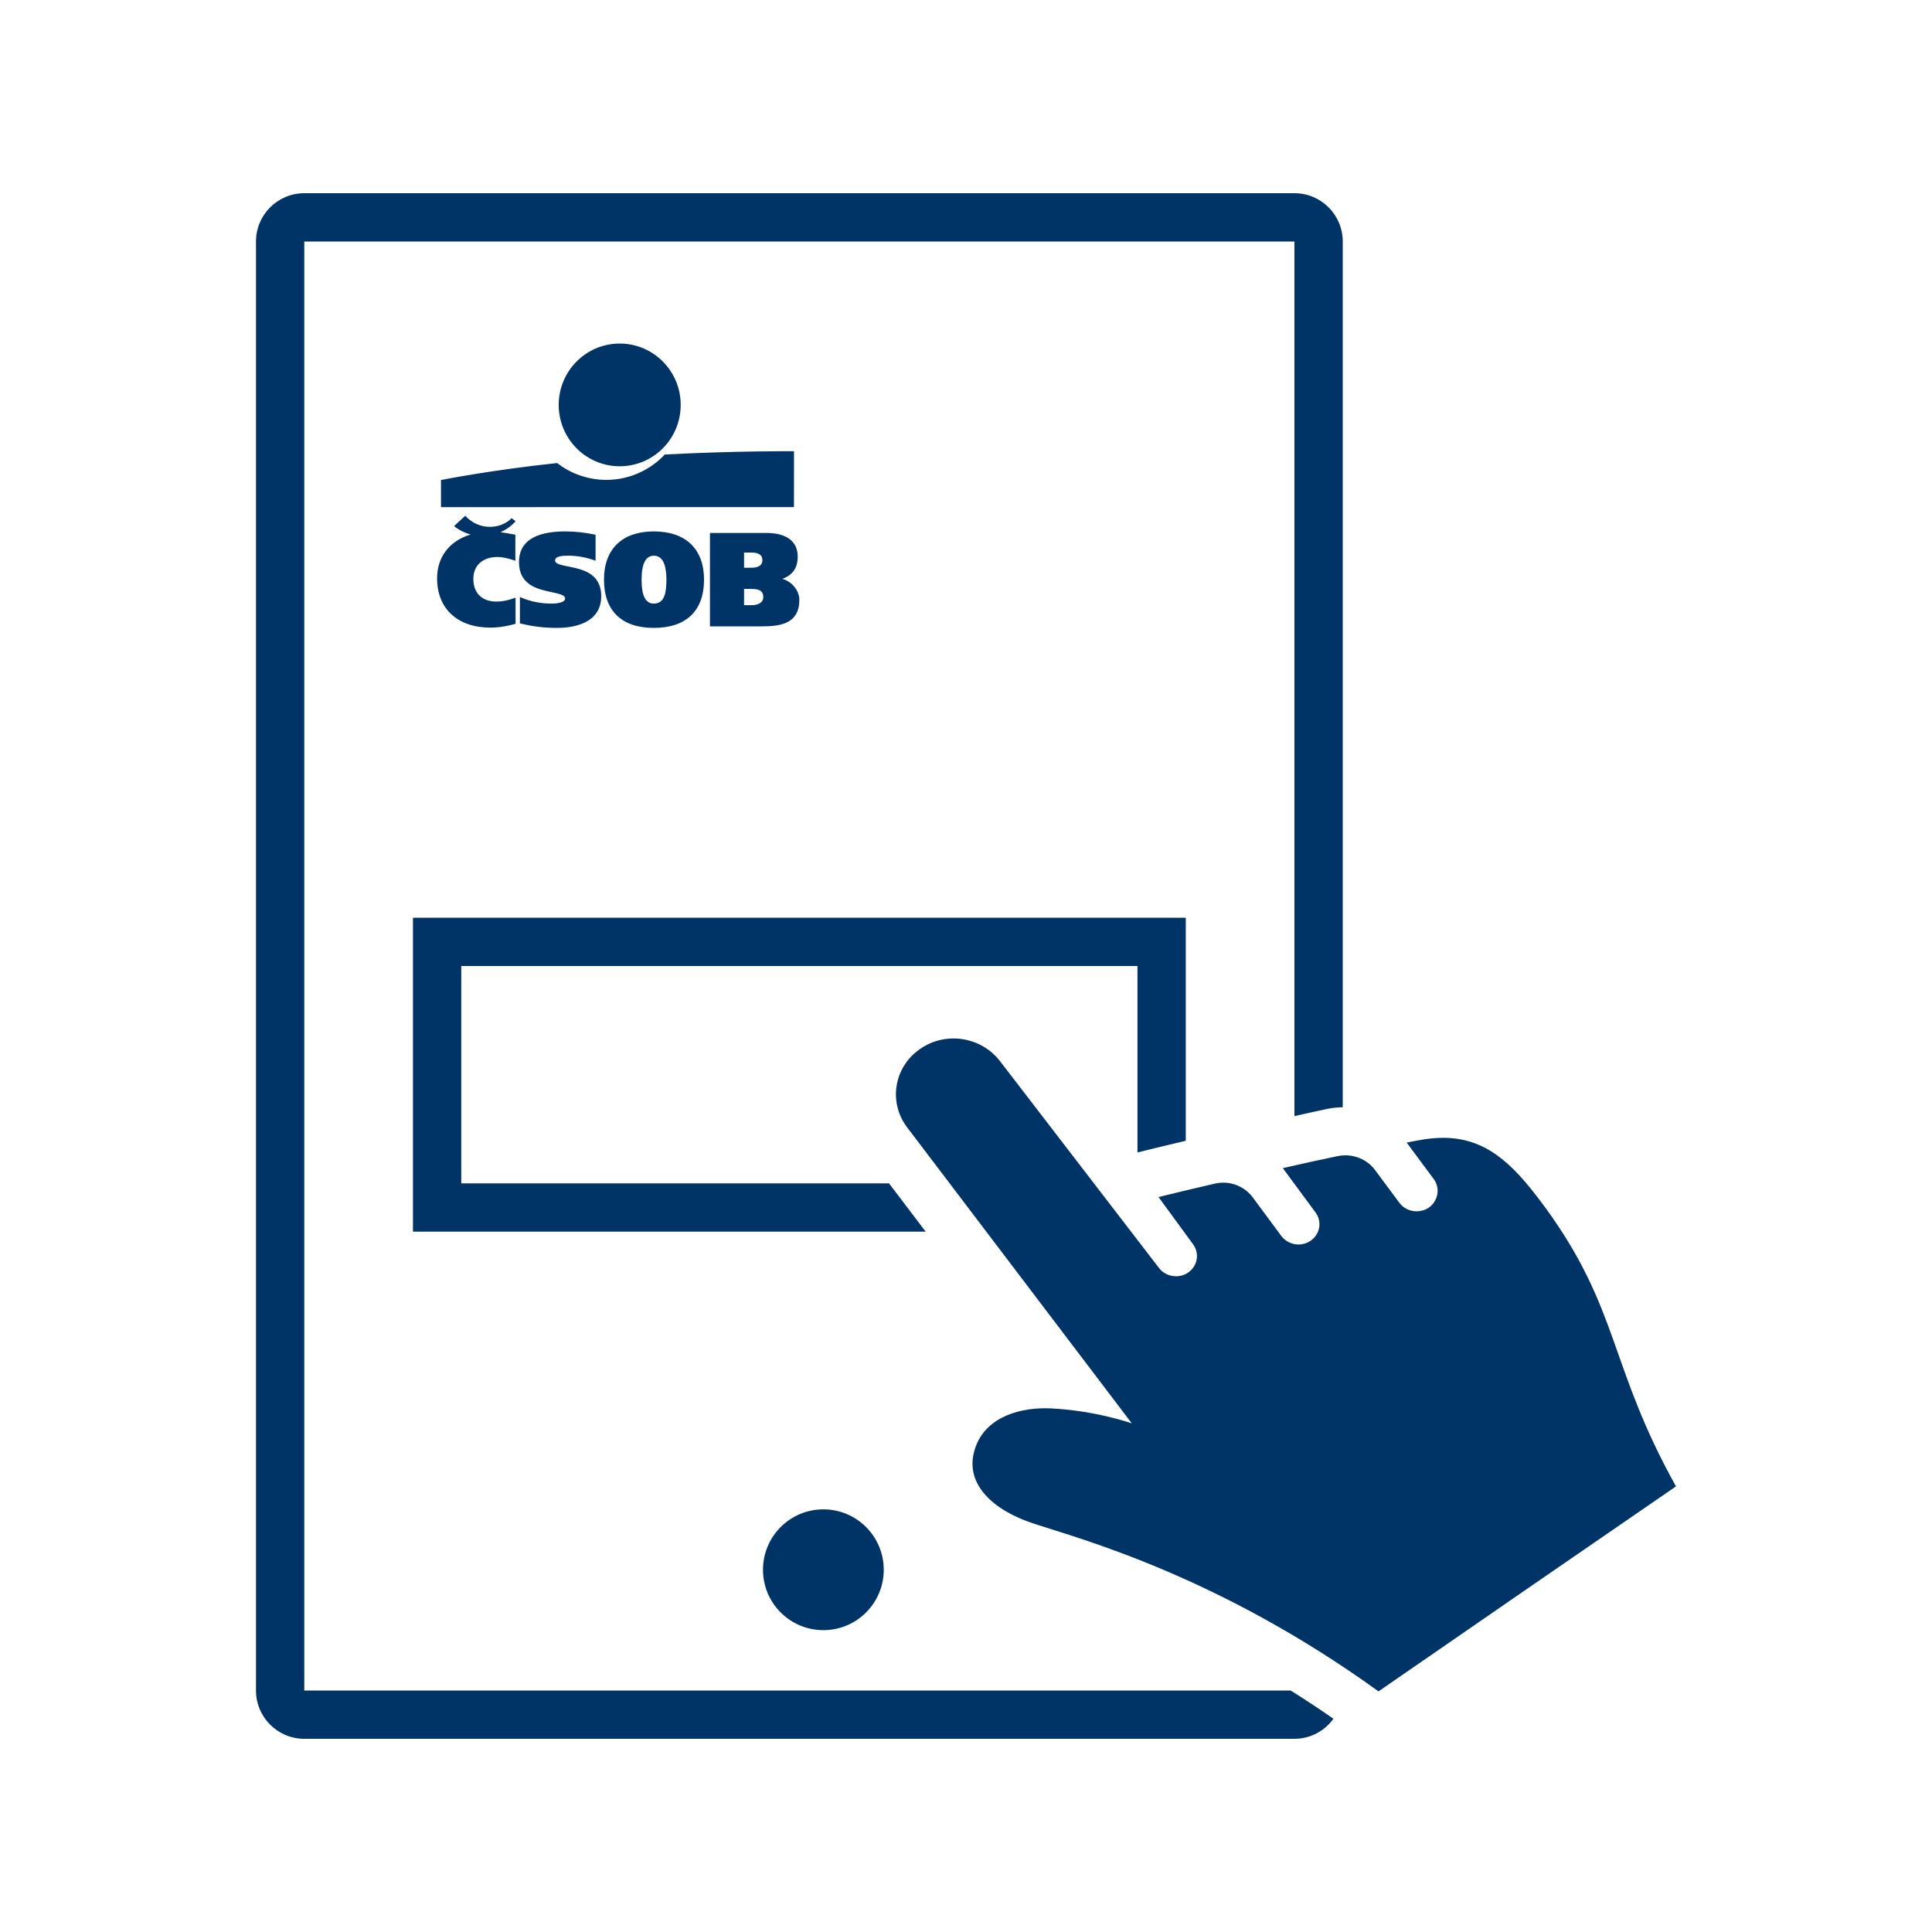 <?xml version="1.0" encoding="utf-8"?>
<!-- Generator: Adobe Illustrator 16.0.3, SVG Export Plug-In . SVG Version: 6.00 Build 0)  -->
<!DOCTYPE svg PUBLIC "-//W3C//DTD SVG 1.1//EN" "http://www.w3.org/Graphics/SVG/1.1/DTD/svg11.dtd">
<svg version="1.1" id="Vrstva_1" xmlns="http://www.w3.org/2000/svg" xmlns:xlink="http://www.w3.org/1999/xlink" x="0px" y="0px"
	 width="80px" height="80px" viewBox="0 0 80 80" enable-background="new 0 0 80 80" xml:space="preserve">
<g>
	<defs>
		<rect id="SVGID_1_" width="80" height="80"/>
	</defs>
	<clipPath id="SVGID_2_">
		<use xlink:href="#SVGID_1_"  overflow="visible"/>
	</clipPath>
	<path id="odkaz_email" clip-path="url(#SVGID_2_)" fill="#003366" d="M55.215,71.17C54.852,71.671,54.266,72,53.6,72h-41
		c-1.104,0-2-0.896-2-2V10c0-1.104,0.896-2,2-2h41c1.104,0,2,0.896,2,2v35.848c-0.211,0.007-0.422,0.022-0.629,0.066
		c-0.453,0.096-0.912,0.199-1.371,0.301V10h-41v60h40.842C54.023,70.363,54.615,70.753,55.215,71.17z M39.479,43
		c-0.478,0-0.959,0.14-1.375,0.432c-1.076,0.736-1.326,2.178-0.564,3.22l9.325,12.286c0,0-1.516-0.536-3.387-0.621
		c-0.068-0.002-0.137-0.004-0.205-0.004c-1.195,0-2.556,0.438-2.927,1.761c-0.391,1.368,0.74,2.462,2.502,3.03
		c1.851,0.609,7.597,2.136,14.233,6.932c4.234-2.925,8.291-5.723,12.318-8.488c-2.777-4.98-2.334-7.318-5.402-11.531
		c-0.066-0.09-0.127-0.172-0.18-0.242c-1.199-1.604-2.297-2.66-4.059-2.66c-0.268,0-0.549,0.024-0.85,0.074
		c-0.219,0.041-0.434,0.072-0.66,0.125l1.119,1.506c0.283,0.379,0.184,0.914-0.207,1.188c-0.154,0.102-0.33,0.15-0.502,0.15
		c-0.277,0-0.549-0.126-0.717-0.359l-1.002-1.348c-0.283-0.388-0.75-0.612-1.234-0.612c-0.107,0-0.215,0.011-0.322,0.034
		c-0.75,0.158-1.521,0.325-2.264,0.496l1.348,1.828c0.287,0.379,0.199,0.904-0.195,1.178c-0.154,0.106-0.33,0.157-0.504,0.157
		c-0.273,0-0.539-0.125-0.713-0.355l-1.176-1.589c-0.291-0.391-0.746-0.617-1.227-0.617c-0.127,0-0.256,0.016-0.385,0.049
		c-0.871,0.199-1.65,0.389-2.295,0.547l1.424,1.947c0.283,0.378,0.199,0.904-0.195,1.178c-0.15,0.105-0.328,0.156-0.502,0.156
		c-0.275,0-0.549-0.125-0.717-0.356l-6.55-8.521C40.963,43.34,40.226,43,39.479,43 M34.094,62.499c-1.381,0-2.5,1.12-2.5,2.501
		s1.119,2.501,2.5,2.501s2.5-1.12,2.5-2.501S35.475,62.499,34.094,62.499 M17.1,51h21.23l-1.518-2H19.1v-9h28v7.721l0.396-0.098
		c0.465-0.115,1.016-0.248,1.604-0.386V38h-32V51z M23.409,22.005c0.388,0,0.817,0.045,1.214,0.13l0.038,0.008v1.077l-0.065-0.024
		c-0.336-0.121-0.702-0.186-1.061-0.186c-0.272,0-0.55,0.023-0.55,0.199c0,0.139,0.24,0.188,0.545,0.248
		c0.576,0.115,1.365,0.272,1.365,1.231c0,1.184-1.272,1.312-1.819,1.312c-0.531,0-0.982-0.053-1.511-0.179l-0.037-0.009V24.72
		l0.068,0.029c0.359,0.156,0.809,0.245,1.23,0.245c0.277,0,0.574-0.054,0.574-0.208c0-0.148-0.244-0.199-0.553-0.265
		c-0.573-0.122-1.357-0.286-1.357-1.247C21.491,22.432,22.138,22.005,23.409,22.005z M27.073,22.005
		c1.322,0,2.079,0.728,2.079,1.998c0,1.288-0.738,1.997-2.079,1.997c-1.33,0-2.063-0.709-2.063-1.997
		C25.01,22.733,25.762,22.005,27.073,22.005z M27.073,24.994c0.472,0,0.518-0.512,0.523-0.99c-0.007-0.427-0.067-0.993-0.523-0.993
		c-0.336,0-0.507,0.334-0.507,0.993C26.566,24.669,26.732,24.994,27.073,24.994z M31.732,22.069c0.838,0,1.299,0.347,1.299,0.978
		c0,0.467-0.203,0.762-0.634,0.921c0.441,0.132,0.702,0.523,0.702,0.871c0,0.964-0.742,1.097-1.545,1.097h-2.156v-3.866h0.05H31.732
		z M30.81,24.386c0,0.082,0,0.592,0,0.673c0.073,0,0.314,0,0.314,0c0.112,0,0.482-0.025,0.482-0.339
		c0-0.233-0.143-0.333-0.472-0.333C31.135,24.386,30.883,24.386,30.81,24.386z M30.81,22.881c0,0.079,0,0.549,0,0.628
		c0.071,0,0.299,0,0.299,0c0.211,0,0.46-0.054,0.46-0.312c0-0.21-0.145-0.316-0.429-0.316C31.14,22.881,30.884,22.881,30.81,22.881z
		 M19.267,21.354l0.026,0.03c0.003,0.004,0.361,0.425,0.975,0.431c0.578,0.006,0.89-0.331,0.893-0.334l0.023-0.025l0.167,0.127
		l-0.029,0.031c-0.097,0.106-0.297,0.29-0.599,0.424c0.166,0.02,0.324,0.048,0.512,0.084l0.105,0.02v1.077l-0.05-0.016
		c-0.218-0.072-0.452-0.139-0.687-0.139c-0.618,0-1.003,0.348-1.003,0.907c0,0.588,0.357,0.939,0.957,0.939
		c0.233,0,0.47-0.045,0.742-0.144l0.049-0.018v1.081l-0.026,0.008c-0.123,0.035-0.561,0.152-1.01,0.152
		c-1.365,0-2.213-0.782-2.213-2.04c0-0.887,0.516-1.556,1.387-1.816c-0.396-0.109-0.64-0.313-0.651-0.323l-0.031-0.028l0.435-0.4
		L19.267,21.354z M25.661,19.307c1.396,0,2.525-1.138,2.525-2.541c0-1.403-1.13-2.54-2.525-2.54s-2.526,1.137-2.526,2.54
		C23.135,18.169,24.266,19.307,25.661,19.307z M27.523,18.822c-0.48,0.524-1.329,1.049-2.418,1.049c-0.846,0-1.572-0.33-2.035-0.697
		c-2.758,0.291-4.809,0.703-4.809,0.703V21l14.615-0.002l0.002-2.315C32.879,18.683,30.385,18.667,27.523,18.822z"/>
</g>
</svg>
